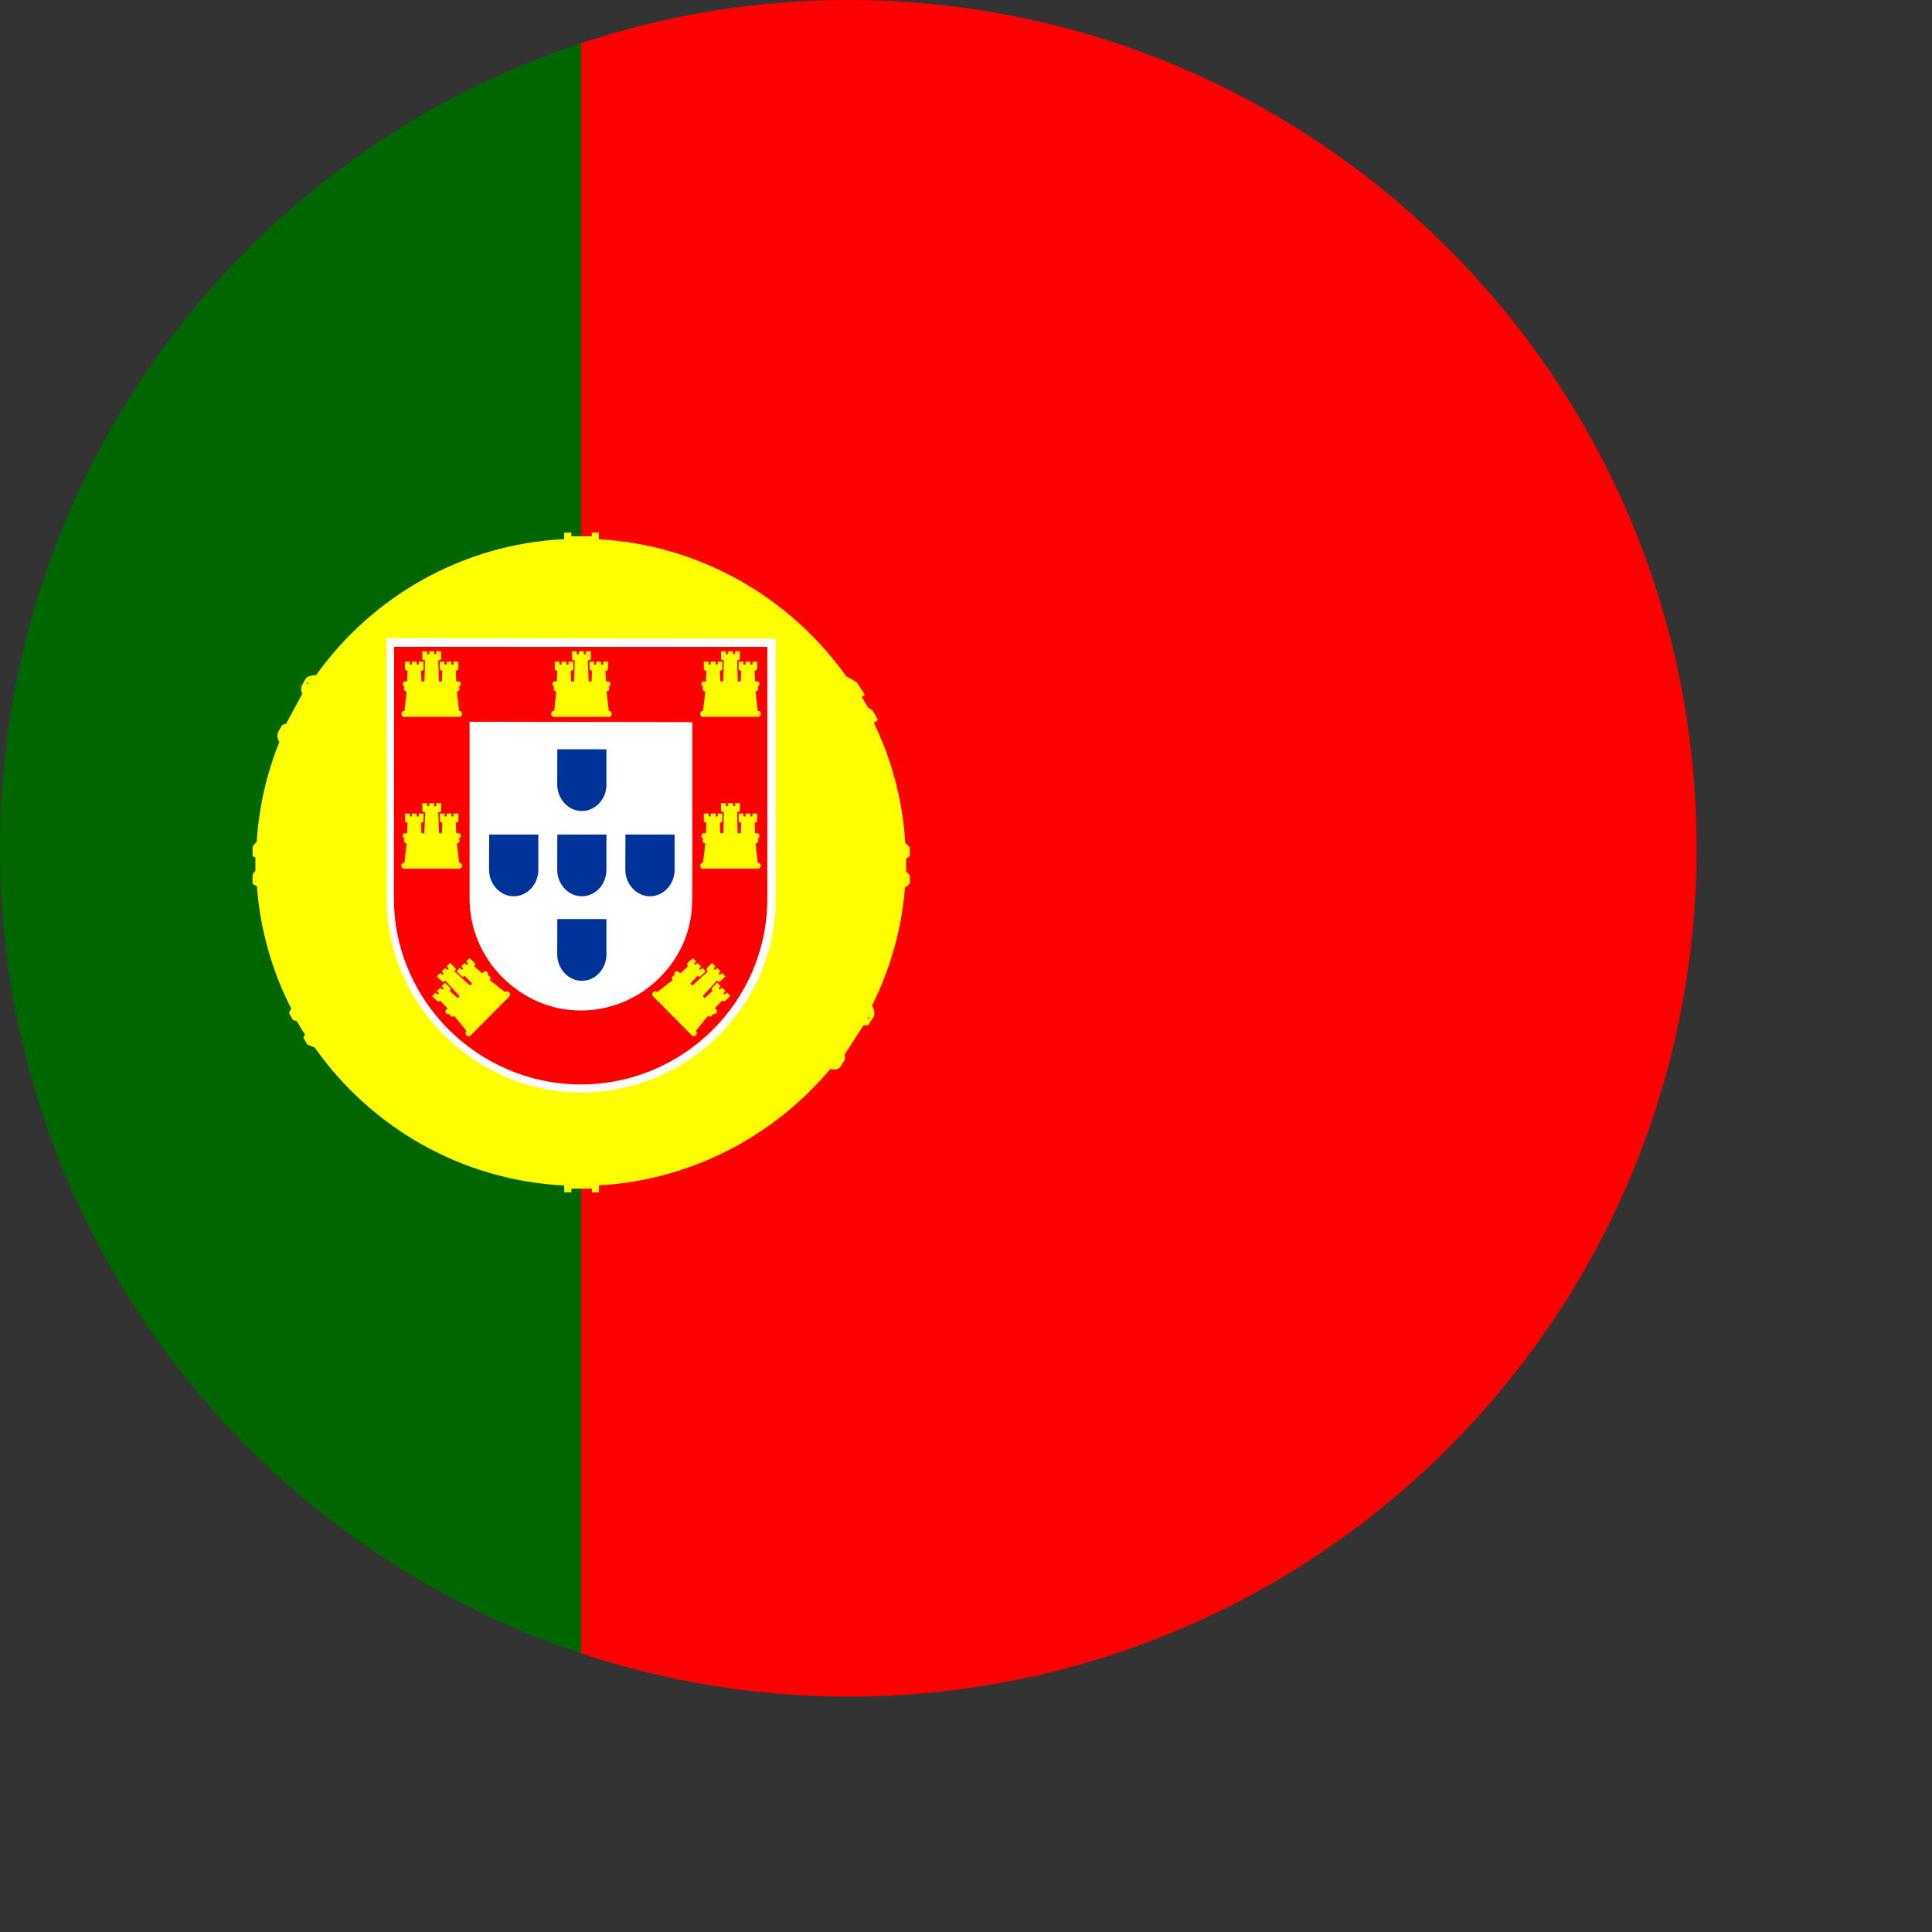 <svg preserveAspectRatio="none" width="100%" height="100%" overflow="visible" style="display: block;" viewBox="0 0 36 36" fill="none" xmlns="http://www.w3.org/2000/svg">
<rect x="0" y="0" width="36" height="36" fill="#333333" stroke="none"/>
<g id="Group">
<path id="Vector" d="M10.828 0.805C4.538 2.891 0 8.817 0 15.806C0 22.796 4.538 28.721 10.828 30.808V0.805Z" fill="#006600"/>
<path id="Vector_2" d="M15.806 0C14.066 0 12.394 0.285 10.828 0.805V15.806V30.808C12.394 31.327 14.066 31.613 15.806 31.613C24.536 31.613 31.613 24.536 31.613 15.806C31.613 7.077 24.536 0 15.806 0Z" fill="#FF0000"/>
<path id="Vector_3" d="M16.952 15.8V15.79C16.929 15.762 16.9 15.735 16.868 15.708C16.821 14.909 16.614 14.151 16.281 13.465C16.326 13.444 16.353 13.428 16.36 13.416C16.361 13.417 16.361 13.417 16.362 13.418L16.265 13.246C16.248 13.227 16.216 13.206 16.172 13.183L16.058 12.985C16.081 12.973 16.099 12.961 16.112 12.95L16.105 12.938C16.108 12.942 16.113 12.945 16.116 12.949L15.974 12.723C15.923 12.685 15.854 12.646 15.772 12.606C14.732 11.143 13.057 10.156 11.159 10.048V9.924H11.027V9.993H10.646V9.924H10.513V10.046C8.609 10.14 6.932 11.12 5.89 12.58C5.81 12.583 5.748 12.599 5.707 12.631L5.701 12.641H5.7L5.628 12.767L5.619 12.786C5.604 12.825 5.609 12.872 5.633 12.927L5.33 13.488C5.303 13.492 5.28 13.499 5.263 13.509L5.258 13.508L5.188 13.632C5.157 13.681 5.164 13.748 5.205 13.828C4.971 14.408 4.825 15.032 4.784 15.684C4.745 15.72 4.718 15.753 4.707 15.785V15.949L4.708 15.948V15.953C4.721 15.961 4.739 15.97 4.759 15.98V16.225C4.733 16.253 4.715 16.279 4.707 16.304V16.468L4.708 16.467V16.472C4.727 16.483 4.754 16.497 4.788 16.514C4.848 17.33 5.073 18.102 5.428 18.797C5.405 18.826 5.39 18.853 5.388 18.88L5.459 19.006L5.46 19.005L5.46 19.006C5.48 19.012 5.503 19.019 5.528 19.027L5.684 19.28C5.667 19.302 5.656 19.321 5.653 19.338L5.654 19.339L5.726 19.463C5.77 19.482 5.817 19.501 5.866 19.521C6.906 21 8.595 21.995 10.514 22.09V22.218H10.647V22.148H11.029V22.218H11.161V22.088C12.883 21.99 14.422 21.168 15.469 19.922C15.567 19.933 15.622 19.93 15.653 19.884L15.658 19.881L15.733 19.763C15.751 19.736 15.751 19.7 15.736 19.654L16.09 19.106C16.137 19.11 16.169 19.107 16.185 19.094C16.188 19.088 16.196 19.075 16.206 19.058L16.279 18.946C16.305 18.894 16.294 18.823 16.25 18.736C16.587 18.063 16.802 17.32 16.863 16.536C16.903 16.512 16.933 16.488 16.952 16.466L16.953 16.467V16.465L16.953 16.465V16.319V16.31C16.933 16.287 16.91 16.264 16.885 16.241L16.884 16.22V16.003C16.914 15.984 16.937 15.965 16.952 15.947L16.953 15.948V15.946L16.953 15.946V15.8H16.952ZM5.27 13.615C5.275 13.614 5.28 13.613 5.284 13.612L5.274 13.63C5.273 13.625 5.271 13.62 5.27 13.615ZM5.715 12.725C5.725 12.721 5.736 12.718 5.747 12.716L5.745 12.717L5.723 12.758C5.72 12.748 5.717 12.737 5.715 12.725ZM16.186 18.955L16.19 18.931C16.194 18.949 16.197 18.966 16.197 18.983C16.187 18.985 16.176 18.987 16.164 18.988L16.186 18.955Z" fill="#FFFF00"/>
<g id="Vector_4">
</g>
<path id="Vector_5" d="M7.204 16.733C7.204 17.727 7.611 18.626 8.27 19.283C8.931 19.941 9.829 20.357 10.824 20.357C11.825 20.357 12.733 19.95 13.391 19.295C14.049 18.639 14.456 17.734 14.456 16.736V11.899L7.203 11.891L7.204 16.733Z" fill="white"/>
<path id="Vector_6" d="M7.34 16.74V16.743C7.34 17.693 7.733 18.558 8.364 19.187C8.997 19.816 9.868 20.207 10.821 20.207C11.779 20.207 12.648 19.819 13.278 19.192C13.908 18.565 14.298 17.7 14.298 16.746V12.053L7.344 12.052L7.34 16.74ZM12.9 13.456L12.9 16.443L12.898 16.759C12.898 16.843 12.893 16.937 12.883 17.018C12.826 17.49 12.609 17.901 12.288 18.221C11.911 18.596 11.392 18.829 10.819 18.829C10.249 18.829 9.741 18.588 9.363 18.212C8.975 17.826 8.75 17.296 8.75 16.749L8.75 13.449L12.9 13.456Z" fill="#FF0000"/>
<path id="Vector_7" d="M7.527 13.357H8.562C8.588 13.357 8.609 13.332 8.609 13.302C8.609 13.271 8.588 13.247 8.562 13.247H8.555L8.513 12.883H8.519C8.543 12.883 8.562 12.861 8.562 12.833C8.562 12.818 8.556 12.805 8.547 12.796C8.569 12.792 8.586 12.772 8.586 12.747C8.586 12.719 8.566 12.697 8.541 12.697H8.501L8.493 12.497H8.5C8.523 12.497 8.54 12.48 8.54 12.458V12.328H8.451V12.383H8.411V12.328L8.322 12.328V12.383H8.283V12.329L8.195 12.329V12.458C8.195 12.479 8.214 12.497 8.236 12.497H8.241L8.235 12.696H8.18L8.165 12.308V12.304H8.18C8.203 12.304 8.221 12.287 8.221 12.265V12.135H8.129V12.19H8.09V12.136L7.999 12.135V12.19H7.958V12.137H7.877L7.869 12.134L7.869 12.265C7.869 12.287 7.889 12.305 7.911 12.305H7.921L7.908 12.697H7.853L7.846 12.498H7.853C7.876 12.498 7.893 12.481 7.893 12.459L7.893 12.329H7.804V12.383H7.764V12.329L7.675 12.328V12.383H7.635V12.329L7.548 12.329V12.458C7.548 12.479 7.567 12.497 7.589 12.497H7.594L7.587 12.697H7.549C7.524 12.697 7.504 12.719 7.504 12.747C7.504 12.772 7.521 12.792 7.543 12.796C7.533 12.805 7.527 12.818 7.527 12.834C7.527 12.861 7.546 12.884 7.57 12.884H7.577L7.538 13.247H7.527C7.501 13.247 7.48 13.271 7.48 13.302C7.48 13.332 7.501 13.357 7.527 13.357Z" fill="#FFFF00"/>
<path id="Vector_8" d="M8.609 16.131C8.609 16.101 8.588 16.076 8.562 16.076H8.556L8.513 15.713H8.519C8.543 15.713 8.563 15.691 8.563 15.663C8.563 15.647 8.556 15.634 8.547 15.625C8.569 15.622 8.587 15.602 8.587 15.576C8.587 15.549 8.566 15.526 8.541 15.526H8.501L8.493 15.327H8.501C8.523 15.327 8.541 15.311 8.541 15.288V15.159H8.451V15.213H8.412V15.159L8.322 15.158V15.213H8.283V15.159L8.196 15.159V15.288C8.196 15.309 8.215 15.327 8.237 15.327H8.242L8.235 15.526H8.182L8.165 15.137V15.134H8.181C8.204 15.134 8.221 15.117 8.221 15.095V14.965H8.13V15.02H8.09V14.966L7.999 14.965V15.02H7.959V14.967H7.878L7.869 14.964L7.87 15.095C7.87 15.117 7.889 15.135 7.912 15.135H7.923L7.906 15.527H7.853L7.846 15.328H7.853C7.876 15.328 7.893 15.311 7.893 15.289L7.893 15.159H7.804V15.214H7.764V15.159L7.675 15.159V15.213H7.635V15.16L7.548 15.159V15.288C7.548 15.31 7.567 15.328 7.589 15.328H7.594L7.587 15.527H7.549C7.524 15.527 7.504 15.549 7.504 15.577C7.504 15.602 7.521 15.622 7.543 15.626C7.533 15.635 7.526 15.649 7.526 15.664C7.526 15.692 7.546 15.714 7.57 15.714H7.577L7.538 16.077H7.527C7.501 16.077 7.48 16.102 7.48 16.133C7.48 16.163 7.502 16.187 7.527 16.187H8.562C8.588 16.186 8.609 16.162 8.609 16.131Z" fill="#FFFF00"/>
<path id="Vector_9" d="M9.416 18.483L9.412 18.488L9.124 18.262L9.128 18.258C9.145 18.241 9.143 18.211 9.123 18.192C9.113 18.181 9.099 18.175 9.086 18.175C9.099 18.157 9.097 18.131 9.079 18.113C9.059 18.094 9.029 18.092 9.011 18.11L8.983 18.139L8.837 18.004L8.841 17.999C8.849 17.991 8.854 17.981 8.854 17.97C8.854 17.96 8.85 17.951 8.842 17.943L8.75 17.852L8.687 17.915L8.726 17.954L8.698 17.982L8.659 17.944L8.596 18.007L8.635 18.046L8.607 18.073L8.569 18.036L8.507 18.097L8.599 18.188C8.606 18.195 8.616 18.199 8.626 18.199C8.637 18.199 8.648 18.195 8.656 18.187L8.659 18.183L8.796 18.328L8.759 18.365L8.471 18.103L8.469 18.101L8.479 18.09C8.496 18.074 8.496 18.05 8.48 18.034L8.388 17.942L8.324 18.007L8.363 18.046L8.334 18.074L8.296 18.036L8.231 18.1L8.27 18.139L8.242 18.167L8.204 18.13L8.147 18.187L8.14 18.192L8.232 18.284C8.239 18.291 8.249 18.294 8.259 18.294C8.27 18.294 8.281 18.29 8.29 18.282L8.298 18.273L8.564 18.562L8.527 18.599L8.381 18.465L8.386 18.46C8.393 18.452 8.397 18.442 8.397 18.433C8.398 18.422 8.394 18.412 8.386 18.404L8.294 18.312L8.231 18.376L8.269 18.415L8.242 18.443L8.203 18.404L8.14 18.468L8.178 18.506L8.151 18.534L8.113 18.497L8.051 18.559L8.142 18.649C8.149 18.656 8.159 18.66 8.169 18.66C8.18 18.66 8.191 18.656 8.199 18.648L8.203 18.644L8.339 18.789L8.312 18.816C8.305 18.824 8.3 18.835 8.3 18.847C8.3 18.861 8.306 18.874 8.316 18.884C8.327 18.894 8.34 18.9 8.353 18.9C8.362 18.9 8.37 18.896 8.377 18.892C8.377 18.905 8.383 18.919 8.393 18.93C8.413 18.949 8.443 18.951 8.46 18.934L8.464 18.929L8.695 19.213L8.687 19.22C8.68 19.228 8.675 19.239 8.675 19.251C8.675 19.266 8.682 19.281 8.694 19.292C8.705 19.304 8.72 19.31 8.735 19.31C8.747 19.31 8.758 19.305 8.766 19.298L9.495 18.563C9.513 18.545 9.511 18.513 9.489 18.491C9.467 18.468 9.434 18.465 9.416 18.483Z" fill="#FFFF00"/>
<path id="Vector_10" d="M11.351 13.247H11.345L11.302 12.883H11.308C11.332 12.883 11.352 12.861 11.352 12.833C11.352 12.818 11.345 12.805 11.336 12.796C11.358 12.792 11.376 12.772 11.376 12.747C11.376 12.719 11.355 12.697 11.33 12.697H11.29L11.283 12.497H11.29C11.312 12.497 11.33 12.48 11.33 12.458V12.328H11.24V12.383H11.201V12.328L11.111 12.328V12.383H11.072V12.329L10.985 12.329V12.458C10.985 12.479 11.004 12.497 11.026 12.497H11.031L11.024 12.696H10.969L10.954 12.308V12.304H10.969C10.992 12.304 11.01 12.287 11.01 12.265V12.135H10.919V12.19H10.878V12.136L10.787 12.135V12.19H10.747V12.137H10.666L10.658 12.134L10.658 12.265C10.658 12.287 10.677 12.305 10.7 12.305H10.71L10.697 12.697H10.642L10.635 12.498H10.642C10.665 12.498 10.682 12.481 10.682 12.459L10.682 12.329H10.593V12.383H10.553V12.329L10.464 12.328V12.383H10.424V12.329L10.337 12.329V12.458C10.337 12.479 10.356 12.497 10.378 12.497H10.383L10.376 12.697H10.338C10.313 12.697 10.293 12.719 10.293 12.747C10.293 12.772 10.31 12.792 10.332 12.796C10.322 12.805 10.316 12.818 10.316 12.834C10.316 12.861 10.335 12.884 10.359 12.884H10.366L10.327 13.247H10.316C10.29 13.247 10.27 13.271 10.27 13.302C10.27 13.332 10.291 13.357 10.316 13.357H11.351C11.377 13.357 11.398 13.332 11.398 13.302C11.398 13.271 11.377 13.247 11.351 13.247Z" fill="#FFFF00"/>
<path id="Vector_11" d="M13.094 13.357H14.129C14.155 13.357 14.176 13.332 14.176 13.302C14.176 13.271 14.155 13.247 14.129 13.247H14.118L14.079 12.883H14.086C14.11 12.883 14.13 12.861 14.13 12.833C14.13 12.818 14.123 12.804 14.114 12.795C14.135 12.791 14.152 12.772 14.152 12.746C14.152 12.719 14.132 12.696 14.107 12.696H14.069L14.062 12.497H14.067C14.09 12.497 14.108 12.479 14.108 12.458L14.109 12.329L14.021 12.329V12.383H13.982V12.328L13.892 12.328V12.383H13.853V12.328H13.763L13.764 12.458C13.764 12.48 13.781 12.497 13.804 12.497H13.811L13.803 12.697H13.749L13.735 12.304H13.745C13.768 12.304 13.787 12.286 13.787 12.265L13.787 12.143V12.134L13.779 12.136H13.698V12.189H13.658V12.135L13.567 12.135V12.189H13.526V12.135H13.435V12.265C13.435 12.287 13.453 12.304 13.476 12.304H13.489L13.476 12.696H13.421L13.415 12.497H13.42C13.442 12.497 13.461 12.479 13.461 12.458V12.329L13.373 12.329V12.383H13.334V12.328L13.244 12.328V12.383H13.205V12.328H13.115V12.458C13.115 12.48 13.133 12.497 13.155 12.497H13.162L13.155 12.697H13.115C13.09 12.697 13.069 12.719 13.069 12.747C13.069 12.772 13.087 12.793 13.109 12.796C13.1 12.805 13.093 12.818 13.093 12.833C13.093 12.861 13.113 12.883 13.137 12.883H13.143L13.1 13.247H13.094C13.068 13.247 13.047 13.271 13.047 13.302C13.047 13.332 13.068 13.357 13.094 13.357Z" fill="#FFFF00"/>
<path id="Vector_12" d="M14.129 16.077H14.118L14.079 15.714H14.086C14.11 15.714 14.13 15.691 14.13 15.664C14.13 15.648 14.123 15.635 14.114 15.626C14.135 15.622 14.152 15.602 14.152 15.577C14.152 15.549 14.132 15.527 14.107 15.527H14.069L14.062 15.327H14.067C14.09 15.327 14.108 15.309 14.108 15.288L14.109 15.159L14.021 15.159V15.213H13.982V15.159L13.892 15.159V15.213H13.853V15.159H13.763L13.764 15.289C13.764 15.311 13.781 15.327 13.804 15.327H13.811L13.803 15.527H13.746L13.735 15.134H13.745C13.768 15.134 13.787 15.116 13.787 15.095L13.787 14.973V14.964L13.779 14.966H13.698V15.019H13.658V14.965L13.567 14.965V15.019H13.526V14.965H13.435V15.095C13.435 15.117 13.453 15.134 13.476 15.134H13.489L13.479 15.526H13.421L13.415 15.327H13.42C13.442 15.327 13.461 15.309 13.461 15.288V15.159L13.373 15.159V15.213H13.334V15.158L13.244 15.159V15.213H13.205V15.159H13.115V15.288C13.115 15.311 13.133 15.327 13.155 15.327H13.162L13.155 15.526H13.115C13.09 15.526 13.069 15.549 13.069 15.576C13.069 15.602 13.087 15.623 13.109 15.625C13.1 15.634 13.093 15.648 13.093 15.663C13.093 15.691 13.113 15.713 13.137 15.713H13.143L13.1 16.076H13.094C13.068 16.076 13.047 16.101 13.047 16.131C13.047 16.162 13.068 16.186 13.094 16.186H14.129C14.155 16.186 14.175 16.162 14.175 16.131C14.176 16.102 14.155 16.077 14.129 16.077Z" fill="#FFFF00"/>
<path id="Vector_13" d="M13.507 18.533L13.479 18.505L13.518 18.466L13.455 18.403L13.416 18.441L13.389 18.413L13.427 18.375L13.364 18.311L13.272 18.403C13.256 18.419 13.257 18.442 13.273 18.459L13.277 18.463L13.131 18.598L13.094 18.561L13.36 18.272L13.368 18.28C13.377 18.289 13.388 18.293 13.399 18.293C13.409 18.293 13.419 18.29 13.426 18.282L13.512 18.197L13.519 18.192L13.512 18.187L13.454 18.129L13.417 18.167L13.388 18.138L13.427 18.1L13.363 18.036L13.324 18.074L13.296 18.045L13.334 18.007L13.27 17.942L13.178 18.034C13.162 18.05 13.163 18.074 13.179 18.09L13.19 18.101L13.187 18.103L12.9 18.365L12.863 18.328L12.999 18.183L13.003 18.187C13.011 18.195 13.022 18.199 13.033 18.199C13.043 18.199 13.052 18.195 13.06 18.188L13.151 18.097L13.09 18.036L13.052 18.073L13.024 18.046L13.063 18.007L12.999 17.944L12.961 17.982L12.933 17.954L12.972 17.915L12.908 17.852L12.816 17.943C12.8 17.959 12.801 17.983 12.817 17.999L12.822 18.004L12.675 18.139L12.647 18.11C12.639 18.101 12.627 18.097 12.614 18.097C12.601 18.098 12.589 18.104 12.58 18.113C12.562 18.131 12.56 18.157 12.573 18.175C12.559 18.175 12.546 18.181 12.535 18.191C12.526 18.2 12.52 18.212 12.519 18.225C12.518 18.237 12.522 18.249 12.53 18.257L12.535 18.262L12.247 18.487L12.242 18.483C12.224 18.465 12.192 18.467 12.17 18.488C12.149 18.51 12.146 18.542 12.164 18.56L12.894 19.295C12.902 19.303 12.913 19.307 12.925 19.307C12.926 19.307 12.928 19.307 12.929 19.307C12.943 19.306 12.956 19.3 12.966 19.29C12.978 19.278 12.984 19.263 12.984 19.248C12.984 19.236 12.98 19.225 12.972 19.218L12.965 19.21L13.195 18.926L13.2 18.931C13.217 18.948 13.247 18.946 13.266 18.927C13.277 18.916 13.282 18.902 13.282 18.889C13.29 18.894 13.298 18.897 13.307 18.897C13.32 18.897 13.333 18.892 13.344 18.881C13.354 18.872 13.36 18.858 13.36 18.845C13.36 18.833 13.355 18.822 13.347 18.814L13.321 18.787L13.457 18.642L13.461 18.645C13.469 18.653 13.479 18.658 13.491 18.658C13.501 18.658 13.511 18.654 13.518 18.647L13.609 18.556L13.547 18.494L13.507 18.533Z" fill="#FFFF00"/>
<path id="Vector_14" d="M10.383 16.207C10.383 16.336 10.431 16.461 10.518 16.555C10.601 16.645 10.716 16.701 10.842 16.701C10.968 16.701 11.083 16.645 11.166 16.556C11.249 16.467 11.3 16.344 11.3 16.208V15.55L10.385 15.55L10.383 16.207Z" fill="#003399"/>
<path id="Vector_15" d="M10.383 14.618C10.383 14.747 10.431 14.872 10.518 14.966C10.601 15.056 10.716 15.112 10.842 15.112C10.968 15.112 11.083 15.056 11.166 14.967C11.249 14.878 11.3 14.755 11.3 14.62V13.962L10.385 13.961L10.383 14.618Z" fill="#003399"/>
<path id="Vector_16" d="M9.113 16.207C9.113 16.336 9.161 16.461 9.249 16.555C9.332 16.645 9.447 16.701 9.572 16.701C9.698 16.701 9.813 16.645 9.896 16.556C9.979 16.467 10.031 16.344 10.031 16.208V15.55L9.115 15.55L9.113 16.207Z" fill="#003399"/>
<path id="Vector_17" d="M11.652 16.207C11.652 16.336 11.7 16.461 11.788 16.555C11.871 16.645 11.986 16.701 12.111 16.701C12.238 16.701 12.352 16.645 12.435 16.556C12.518 16.467 12.57 16.344 12.57 16.208V15.55L11.654 15.55L11.652 16.207Z" fill="#003399"/>
<path id="Vector_18" d="M10.383 17.782C10.383 17.911 10.431 18.036 10.518 18.13C10.601 18.22 10.716 18.276 10.842 18.276C10.968 18.276 11.083 18.221 11.166 18.131C11.249 18.042 11.3 17.919 11.3 17.784V17.126L10.385 17.125L10.383 17.782Z" fill="#003399"/>
</g>
</svg>
